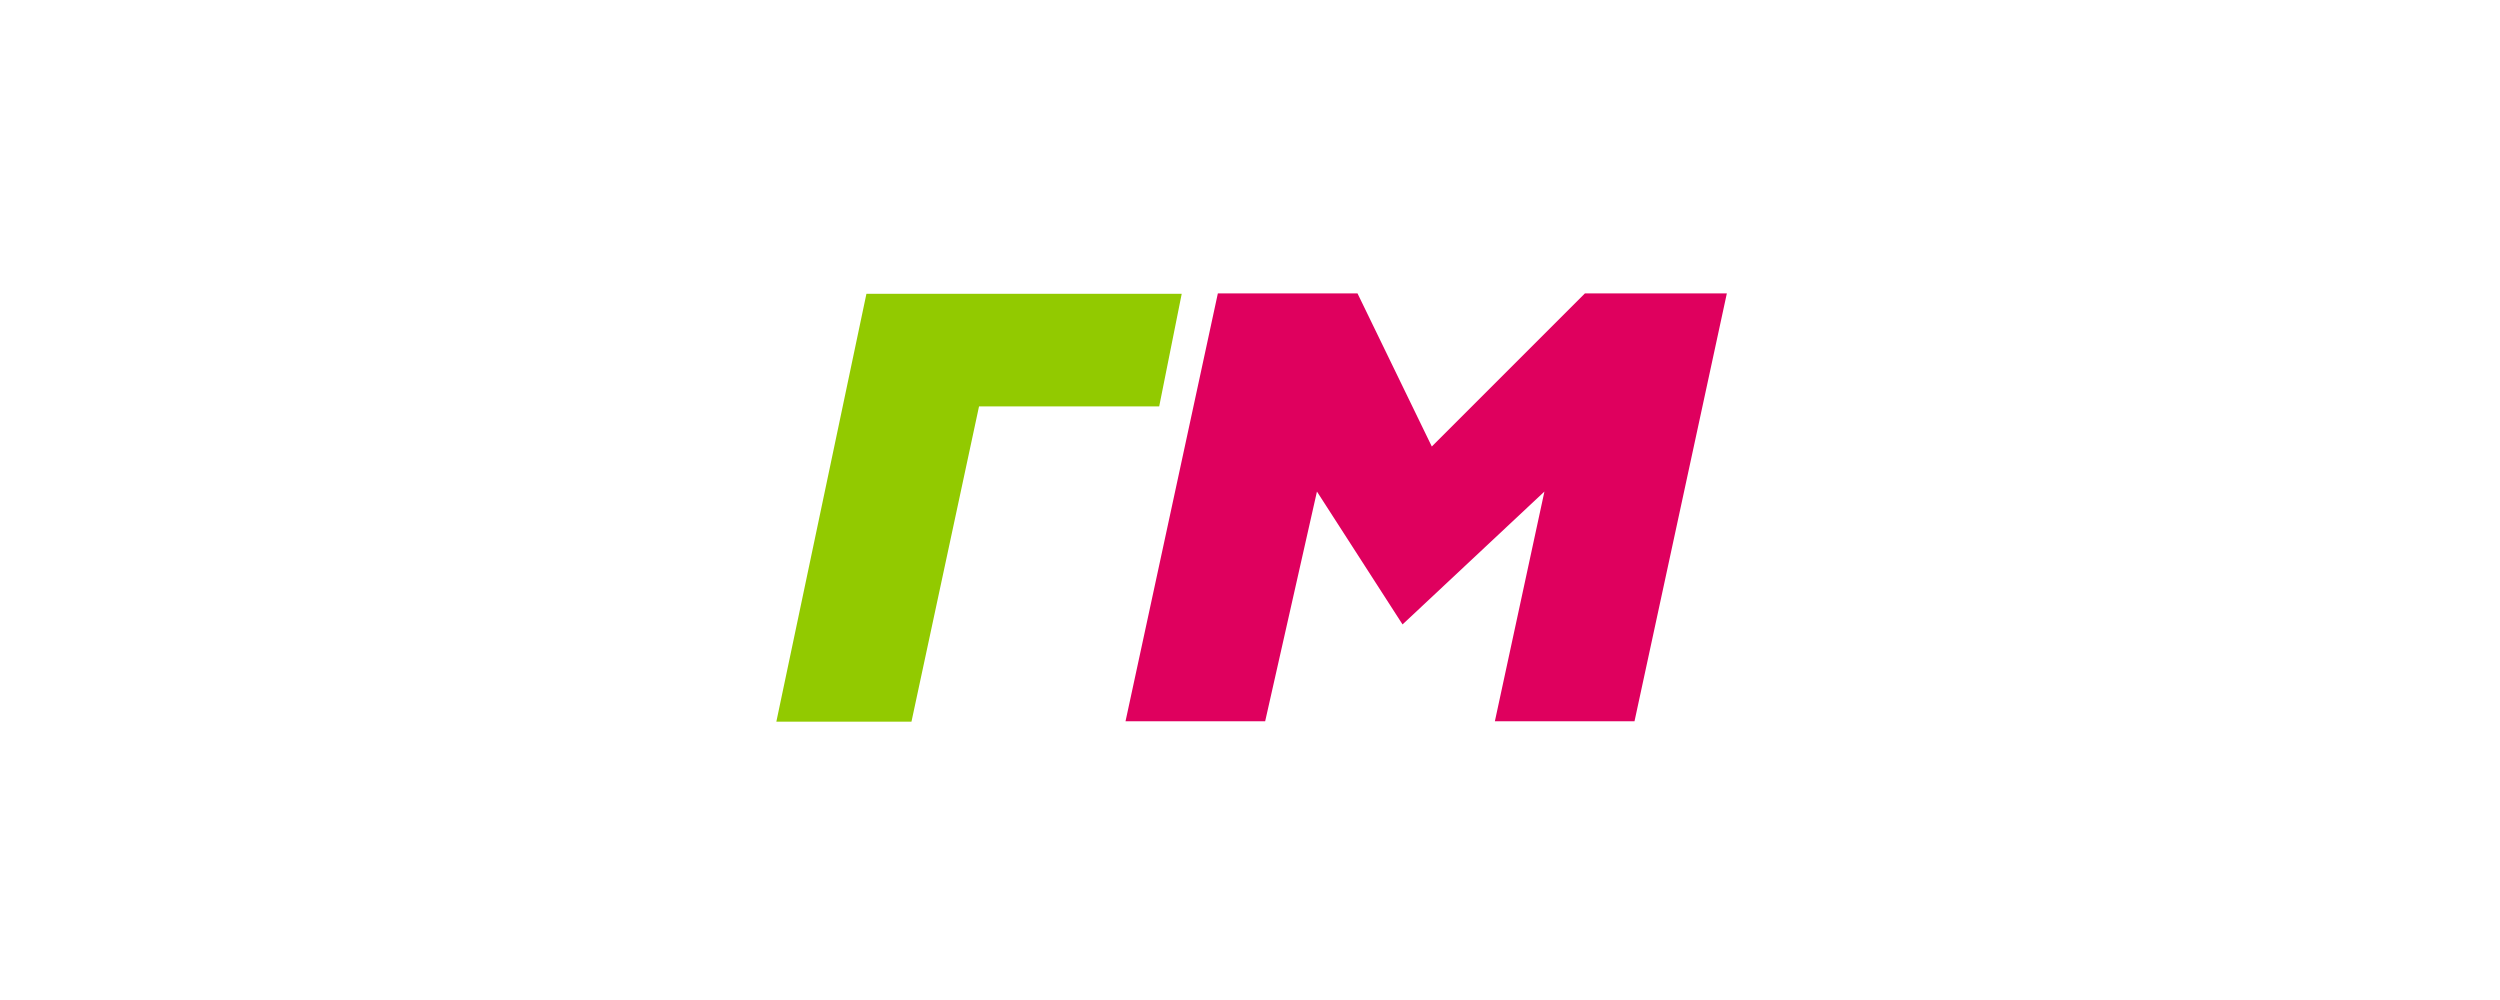 <?xml version="1.0" encoding="utf-8"?>
<svg width="180" height="72" viewBox="0 0 100 100" fill="none" xmlns="http://www.w3.org/2000/svg">
  <path d="M 11.643 29.378 L 43.172 29.378 L 40.92 40.638 L 22.903 40.638 L 16.146 72.169 L 2.634 72.169 L 11.643 29.378 Z" fill="#92CA00" style="stroke-width: 1;"/>
  <path d="M 65.254 62.442 L 56.695 49.155 L 51.516 72.127 L 37.552 72.127 L 46.786 29.337 L 60.749 29.337 L 68.181 44.651 L 83.495 29.337 L 97.685 29.337 L 88.45 72.127 L 74.487 72.127 L 79.442 49.155 L 65.254 62.442 Z" fill="#DF005E" style="stroke-width: 1;"/>
</svg>